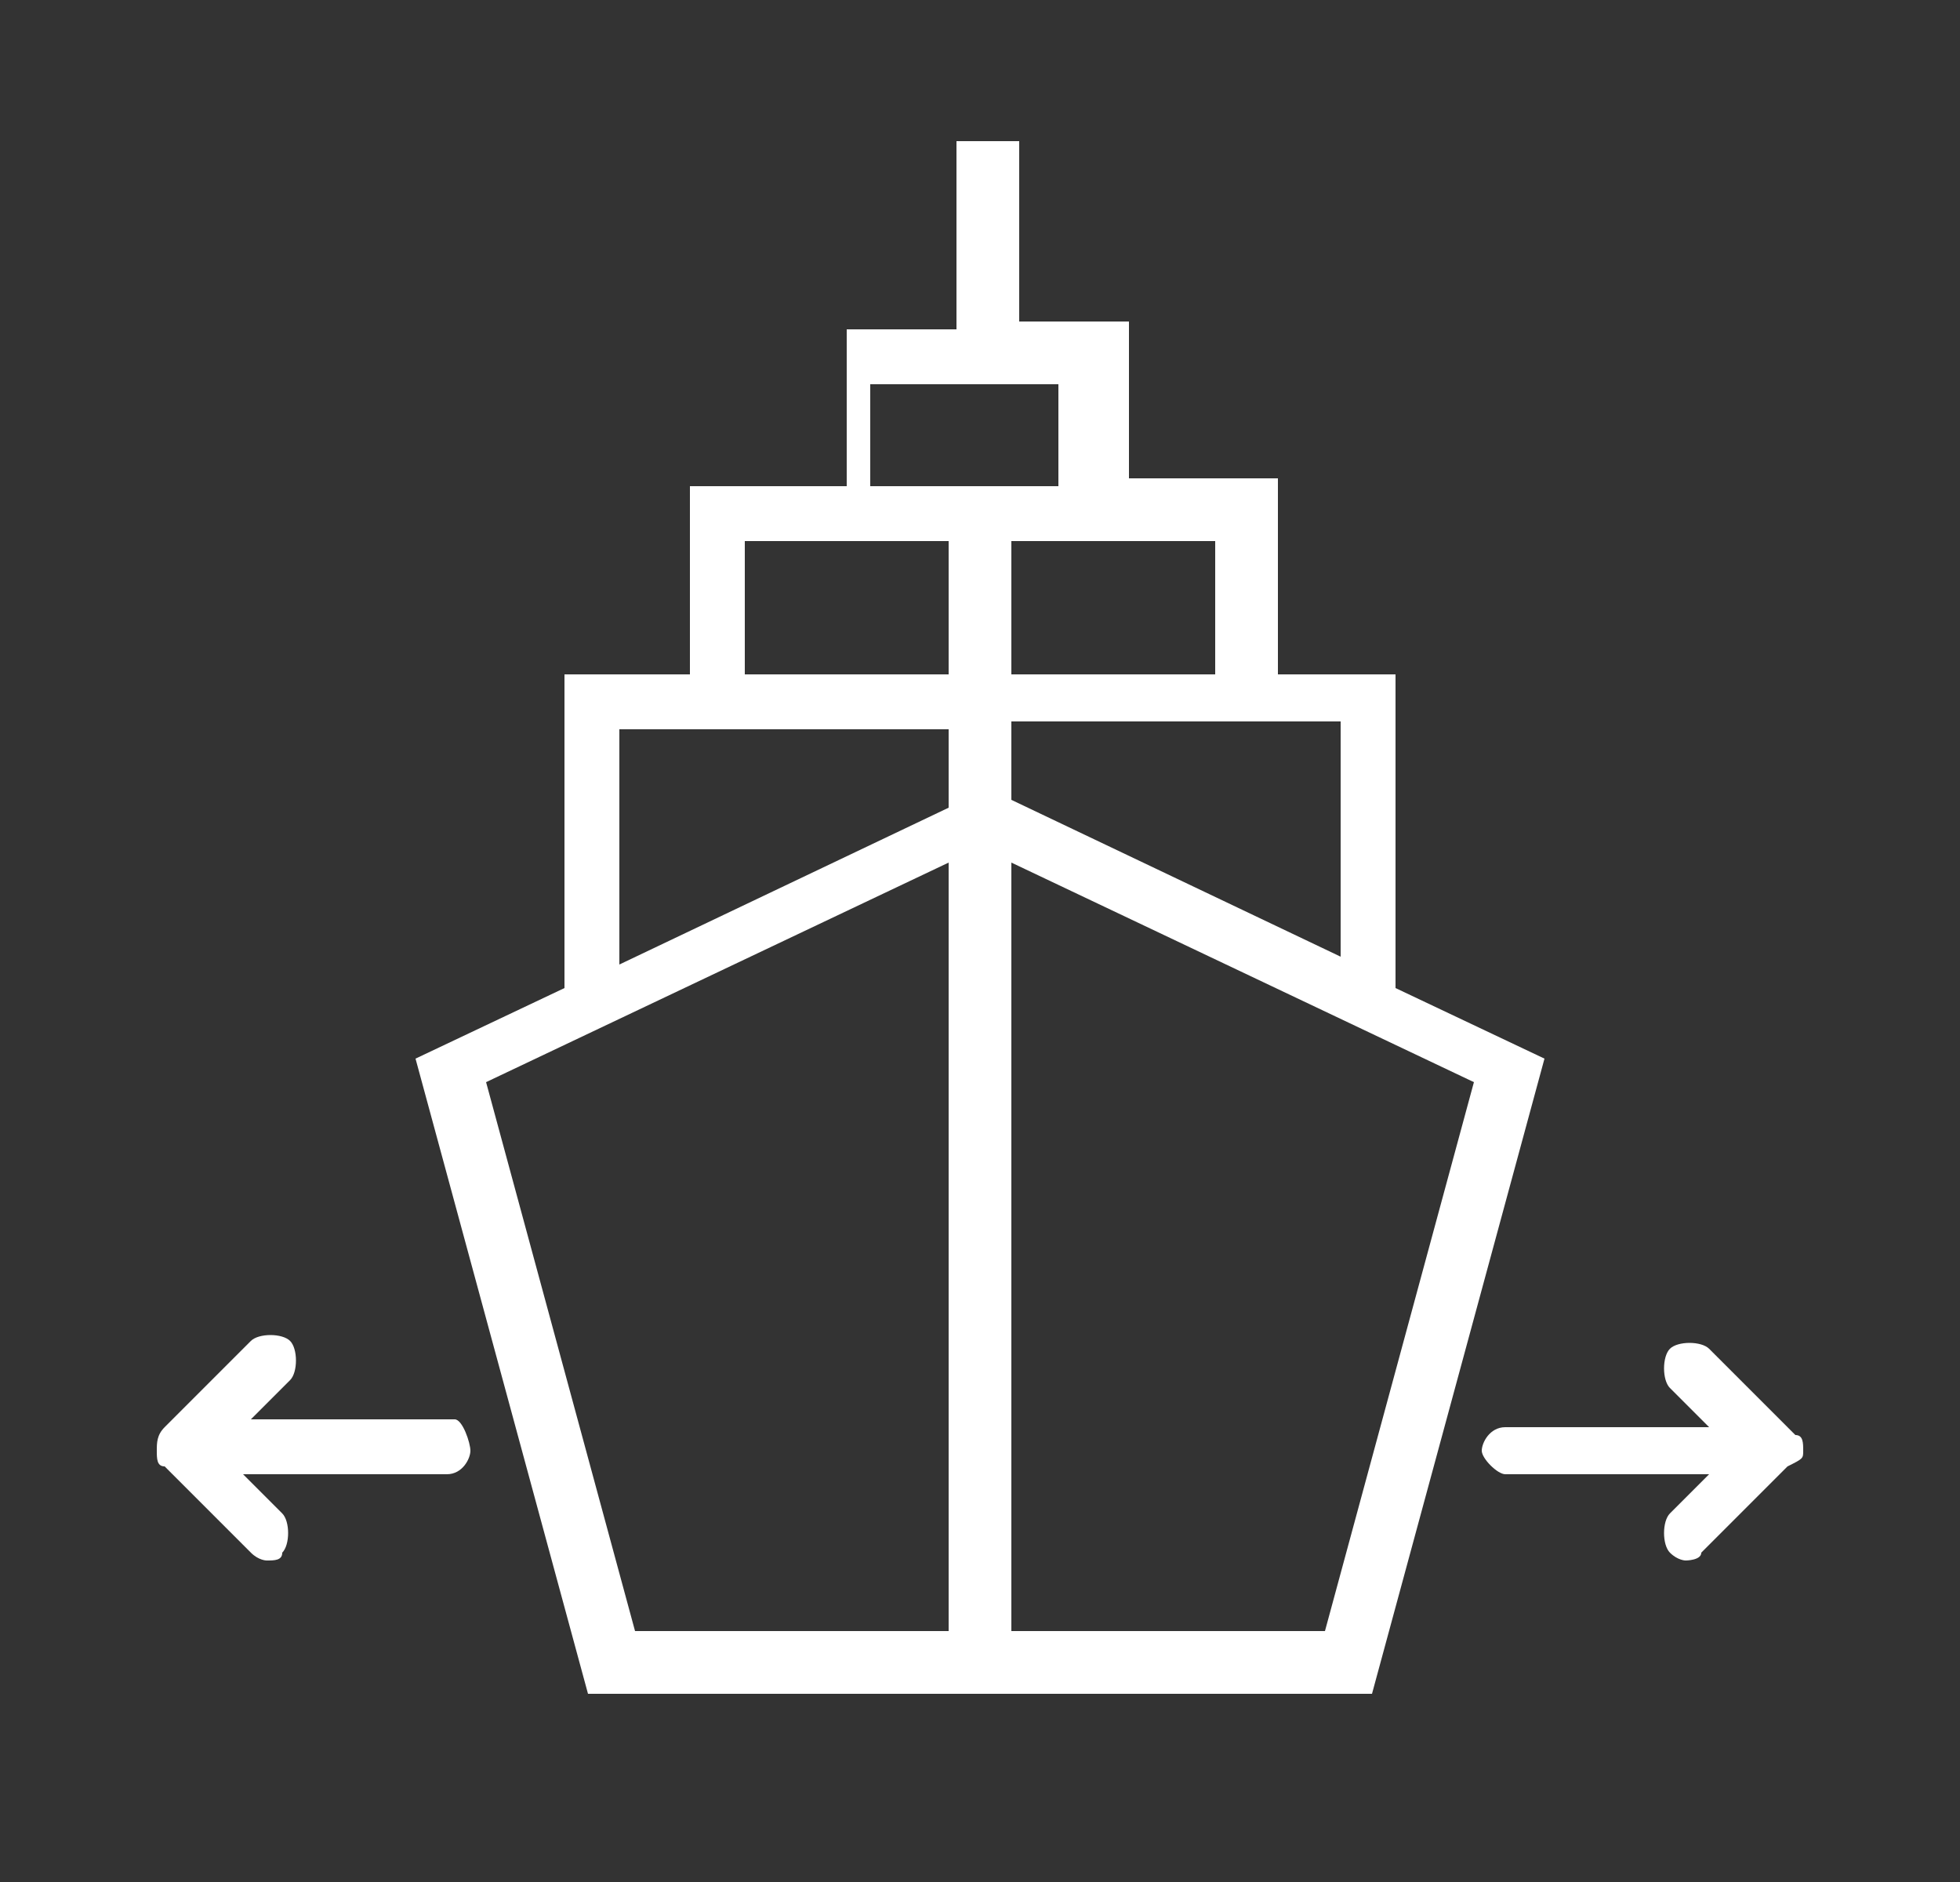 <?xml version="1.0" encoding="utf-8"?>
<!-- Generator: Adobe Illustrator 24.3.0, SVG Export Plug-In . SVG Version: 6.00 Build 0)  -->
<svg version="1.1" id="Icons" xmlns="http://www.w3.org/2000/svg" xmlns:xlink="http://www.w3.org/1999/xlink" x="0px" y="0px"
	 viewBox="0 0 25 24" style="enable-background:new 0 0 25 24;" xml:space="preserve">
<rect x="0" y="0" width="25" height="24" fill="#333333" stroke="none"/>
<style type="text/css">
	.st0__project_logistics_out_of_gauge_cargo_weiss{fill:#FFFFFF;}
</style>
<g>
	<path class="st0__project_logistics_out_of_gauge_cargo_weiss" d="M23,18.5C23,18.5,23,18.5,23,18.5C23,18.5,23,18.5,23,18.5C23,18.5,23,18.5,23,18.5c0-0.1,0-0.2-0.1-0.2
		c0,0,0,0,0,0l-1.1-1.1c-0.1-0.1-0.4-0.1-0.5,0c-0.1,0.1-0.1,0.4,0,0.5l0.5,0.5h-2.6c-0.2,0-0.3,0.2-0.3,0.3s0.2,0.3,0.3,0.3h2.6
		l-0.5,0.5c-0.1,0.1-0.1,0.4,0,0.5c0.1,0.1,0.2,0.1,0.2,0.1s0.2,0,0.2-0.1l1.1-1.1c0,0,0,0,0,0C23,18.6,23,18.6,23,18.5
		C23,18.5,23,18.5,23,18.5z"/>
	<path class="st0__project_logistics_out_of_gauge_cargo_weiss" d="M5.8,18.1H3.2l0.5-0.5c0.1-0.1,0.1-0.4,0-0.5s-0.4-0.1-0.5,0l-1.1,1.1C2,18.3,2,18.4,2,18.5c0,0,0,0,0,0
		c0,0,0,0,0,0c0,0.1,0,0.2,0.1,0.2l1.1,1.1c0.1,0.1,0.2,0.1,0.2,0.1c0.1,0,0.2,0,0.2-0.1c0.1-0.1,0.1-0.4,0-0.5l-0.5-0.5h2.6
		c0.2,0,0.3-0.2,0.3-0.3S5.9,18.1,5.8,18.1z"/>
	<path class="st0__project_logistics_out_of_gauge_cargo_weiss" d="M17.8,12.6v-4h-1.5V6.1h-1.9v-2h-1h-0.4V1.8h-0.1h-0.6h-0.1v2.4h-0.4h-1v2H8.8v2.4H7.2v4l-1.9,0.9l2.2,8.1h4.7
		h0.6h4.7l2.2-8.1L17.8,12.6z M17.1,12.2l-4.2-2v-1h4.2V12.2z M15.5,8.6h-2.6V6.9h2.6V8.6z M11.3,4.9h0.3h1.6h0.3v1.3h-0.9h-0.6
		h-0.9V4.9z M9.5,6.9h2.6v1.7H9.5V6.9z M7.9,9.3h4.2v1l-4.2,2V9.3z M12.1,20.8h-4l-1.9-7l5.9-2.8v2.2V20.8z M16.9,20.8h-4v-7.6V11
		l5.9,2.8L16.9,20.8z"/>
</g>
</svg>
